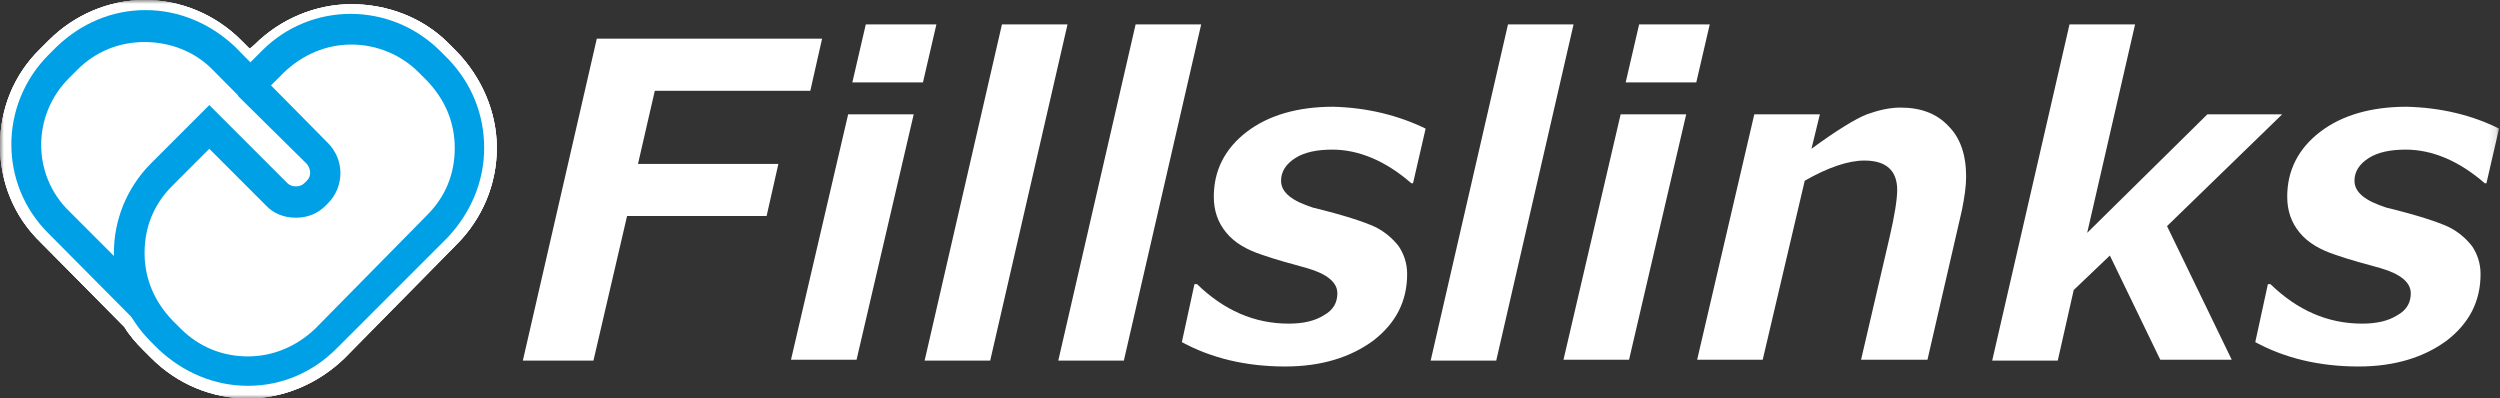 <svg width="320" height="51" viewBox="0 0 320 51" fill="none" xmlns="http://www.w3.org/2000/svg">
<rect x="0" y="0" width="320" height="51" fill="#333333" stroke="none"/>
<g clip-path="url(#clip0_3113_406)">
<mask id="mask0_3113_406" style="mask-type:luminance" maskUnits="userSpaceOnUse" x="0" y="0" width="320" height="51">
<path d="M319.88 0H0V51H319.88V0Z" fill="white"/>
</mask>
<g mask="url(#mask0_3113_406)">
<path d="M31.741 51C27.114 51 22.703 49.171 19.367 45.835L18.291 44.76C17.43 43.899 16.57 42.93 15.924 41.854L5.165 30.987C1.829 27.759 0 23.348 0 18.614C0 13.88 1.829 9.468 5.165 6.241L6.241 5.165C9.468 1.937 13.88 0 18.506 0C23.133 0 27.544 1.829 30.88 5.165L31.956 6.241L32.601 5.703C35.829 2.475 40.348 0.538 44.975 0.538C49.601 0.538 54.12 2.259 57.348 5.487L58.424 6.563C61.652 9.899 63.589 14.31 63.589 18.937C63.589 23.563 61.76 27.975 58.424 31.31L44.114 45.835C40.779 49.063 36.367 51 31.741 51Z" fill="white"/>
<path d="M31.741 51C27.114 51 22.703 49.171 19.367 45.835L18.291 44.76C17.43 43.899 16.57 42.93 15.924 41.854L5.165 30.987C1.829 27.759 0 23.348 0 18.614C0 13.88 1.829 9.468 5.165 6.241L6.241 5.165C9.468 1.937 13.88 0 18.506 0C23.133 0 27.544 1.829 30.88 5.165L31.956 6.241L32.601 5.703C35.829 2.475 40.348 0.538 44.975 0.538C49.601 0.538 54.12 2.259 57.348 5.487L58.424 6.563C61.652 9.899 63.589 14.31 63.589 18.937C63.589 23.563 61.76 27.975 58.424 31.31L44.114 45.835C40.779 49.063 36.367 51 31.741 51Z" fill="white"/>
<path d="M31.741 51C27.114 51 22.703 49.171 19.367 45.835L18.291 44.76C17.43 43.899 16.57 42.93 15.924 41.854L5.165 30.987C1.829 27.759 0 23.348 0 18.614C0 13.88 1.829 9.468 5.165 6.241L6.241 5.165C9.468 1.937 13.88 0 18.506 0C23.133 0 27.544 1.829 30.88 5.165L31.956 6.241L32.601 5.703C35.829 2.475 40.348 0.538 44.975 0.538C49.601 0.538 54.12 2.259 57.348 5.487L58.424 6.563C61.652 9.899 63.589 14.31 63.589 18.937C63.589 23.563 61.76 27.975 58.424 31.31L44.114 45.835C40.779 49.063 36.367 51 31.741 51Z" fill="white"/>
<path d="M44.221 20.335L30.019 5.918C26.899 3.013 22.918 1.291 18.614 1.291C14.31 1.291 10.329 3.013 7.209 6.025L6.133 7.101C-0.108 13.449 -0.108 23.563 6.133 29.804L20.443 44.221C23.563 47.127 27.544 48.848 31.848 48.848C36.152 48.848 40.133 47.234 43.145 44.114L44.221 43.038C50.462 36.69 50.462 26.576 44.221 20.335ZM41.424 40.24L40.348 41.316C37.981 43.683 35.076 44.867 31.74 44.867C28.405 44.867 25.5 43.683 23.133 41.316L8.823 27.006C4.088 22.38 4.088 14.74 8.823 10.006L9.899 8.93C12.266 6.563 15.278 5.38 18.506 5.38C21.734 5.38 24.854 6.563 27.114 8.823L41.424 23.24C46.158 27.867 46.158 35.506 41.424 40.24Z" fill="#00A0E6"/>
<path d="M32.063 10.974L35.183 7.854C40.67 2.367 49.601 2.367 54.98 7.854L56.056 8.93C61.544 14.417 61.544 23.348 56.056 28.727L41.639 43.253C36.151 48.74 27.221 48.74 21.841 43.253L20.765 42.177C15.278 36.69 15.278 27.867 20.765 22.379L26.898 16.246" fill="white"/>
<path d="M57.348 7.531L56.272 6.455C49.923 0.215 39.81 0.215 33.569 6.455L30.449 9.576L31.794 10.921L30.449 12.265L39.272 20.981C39.487 21.196 39.702 21.734 39.702 22.056C39.702 22.487 39.594 22.81 39.272 23.133L38.949 23.455C38.411 23.993 37.335 23.993 36.797 23.455L26.791 13.449L25.392 14.848L23.993 16.246L19.259 20.981C13.018 27.329 13.018 37.443 19.259 43.683L20.335 44.759C23.455 47.664 27.436 49.386 31.74 49.386C36.044 49.386 40.025 47.664 43.038 44.651L57.348 30.341C60.253 27.221 61.974 23.24 61.974 18.936C61.974 14.633 60.36 10.652 57.348 7.531ZM54.658 27.544L40.348 42.069C37.98 44.329 34.968 45.62 31.74 45.62C28.512 45.62 25.5 44.436 23.132 42.069L22.056 40.993C19.797 38.626 18.506 35.721 18.506 32.386C18.506 29.05 19.689 26.145 22.056 23.778L26.791 19.044L33.999 26.253C34.968 27.329 36.367 27.867 37.873 27.867C39.379 27.867 40.67 27.329 41.639 26.36L41.962 26.038C44.113 23.886 44.113 20.443 41.962 18.291L34.688 10.931L36.367 9.253C38.734 6.993 41.746 5.702 44.974 5.702C48.202 5.702 51.322 6.993 53.582 9.253L54.658 10.329C56.917 12.696 58.208 15.601 58.208 18.936C58.208 22.272 57.025 25.177 54.658 27.544Z" fill="#00A0E6"/>
<path d="M105.227 4.95L103.72 11.621H83.815L81.663 20.981H99.632L98.125 27.652H80.265L75.961 46.159H66.923L76.391 4.95H105.227Z" fill="white"/>
<path d="M116.955 14.633L109.639 46.05H101.246L108.563 14.633H116.955ZM119.86 3.12L118.139 10.544H109.101L110.822 3.12H119.86Z" fill="white"/>
<path d="M136.643 3.12L126.745 46.158H118.352L128.251 3.12H136.643Z" fill="white"/>
<path d="M153.752 3.12L143.853 46.158H135.46L145.359 3.12H153.752Z" fill="white"/>
<path d="M182.481 16.462L180.867 23.455H180.652C177.316 20.55 173.873 19.151 170.538 19.151C168.601 19.151 166.987 19.474 165.804 20.227C164.62 20.98 163.975 21.949 163.975 23.132C163.975 24.639 165.373 25.715 168.063 26.576C172.044 27.544 174.626 28.405 176.025 29.05C177.316 29.696 178.285 30.556 179.038 31.525C179.683 32.493 180.114 33.677 180.114 35.075C180.114 38.519 178.715 41.316 175.81 43.575C172.905 45.727 169.139 46.911 164.512 46.911C159.456 46.911 155.044 45.835 151.278 43.791L152.892 36.367H153.215C156.658 39.702 160.531 41.424 164.943 41.424C166.772 41.424 168.278 41.101 169.462 40.348C170.645 39.702 171.183 38.734 171.183 37.55C171.183 36.151 169.892 35.075 167.31 34.322C165.373 33.784 163.329 33.246 161.5 32.601C159.563 31.955 158.057 31.094 156.981 29.803C155.905 28.512 155.367 27.006 155.367 25.177C155.367 21.841 156.766 19.044 159.563 16.892C162.361 14.74 166.126 13.664 170.645 13.664C174.949 13.772 178.93 14.74 182.481 16.462Z" fill="white"/>
<path d="M201.416 3.12L191.517 46.158H183.125L193.024 3.12H201.416Z" fill="white"/>
<path d="M215.834 14.633L208.518 46.05H200.125L207.442 14.633H215.834ZM218.847 3.12L217.125 10.544H208.088L209.809 3.12H218.847Z" fill="white"/>
<path d="M246.715 46.05H238.215L241.873 30.341C242.518 27.544 242.841 25.499 242.841 24.316C242.841 21.841 241.443 20.55 238.645 20.55C236.601 20.55 234.018 21.411 231.006 23.132L225.626 46.05H217.234L224.55 14.632H232.943L231.867 19.044C235.094 16.677 237.569 15.17 238.968 14.632C240.474 14.094 241.873 13.771 243.272 13.771C245.854 13.771 247.898 14.525 249.405 16.139C250.911 17.645 251.664 19.797 251.664 22.594C251.664 23.885 251.449 25.284 251.126 26.898L246.715 46.05Z" fill="white"/>
<path d="M292.12 14.633L277.379 28.943L285.664 46.05H276.519L270.063 32.709L265.436 37.12L263.392 46.158H255L264.898 3.12H273.291L267.158 29.804L282.544 14.633H292.12Z" fill="white"/>
<path d="M319.878 16.462L318.264 23.455H318.049C314.714 20.55 311.271 19.151 307.935 19.151C305.999 19.151 304.385 19.474 303.201 20.227C302.018 20.98 301.372 21.949 301.372 23.132C301.372 24.639 302.771 25.715 305.461 26.576C309.442 27.544 312.024 28.405 313.423 29.05C314.714 29.696 315.682 30.556 316.435 31.525C317.081 32.493 317.511 33.677 317.511 35.075C317.511 38.519 316.113 41.316 313.207 43.575C310.302 45.727 306.537 46.911 301.91 46.911C296.853 46.911 292.442 45.835 288.676 43.791L290.29 36.367H290.613C294.056 39.702 297.929 41.424 302.34 41.424C304.169 41.424 305.676 41.101 306.859 40.348C308.043 39.702 308.581 38.734 308.581 37.55C308.581 36.151 307.29 35.075 304.707 34.322C302.771 33.784 300.726 33.246 298.897 32.601C296.961 31.955 295.454 31.094 294.378 29.803C293.302 28.512 292.764 27.006 292.764 25.177C292.764 21.841 294.163 19.044 296.961 16.892C299.758 14.74 303.524 13.664 308.043 13.664C312.454 13.772 316.435 14.74 319.878 16.462Z" fill="white"/>
</g>
</g>
<defs>
<clipPath id="clip0_3113_406">
<rect width="320" height="51" fill="white"/>
</clipPath>
</defs>
</svg>
